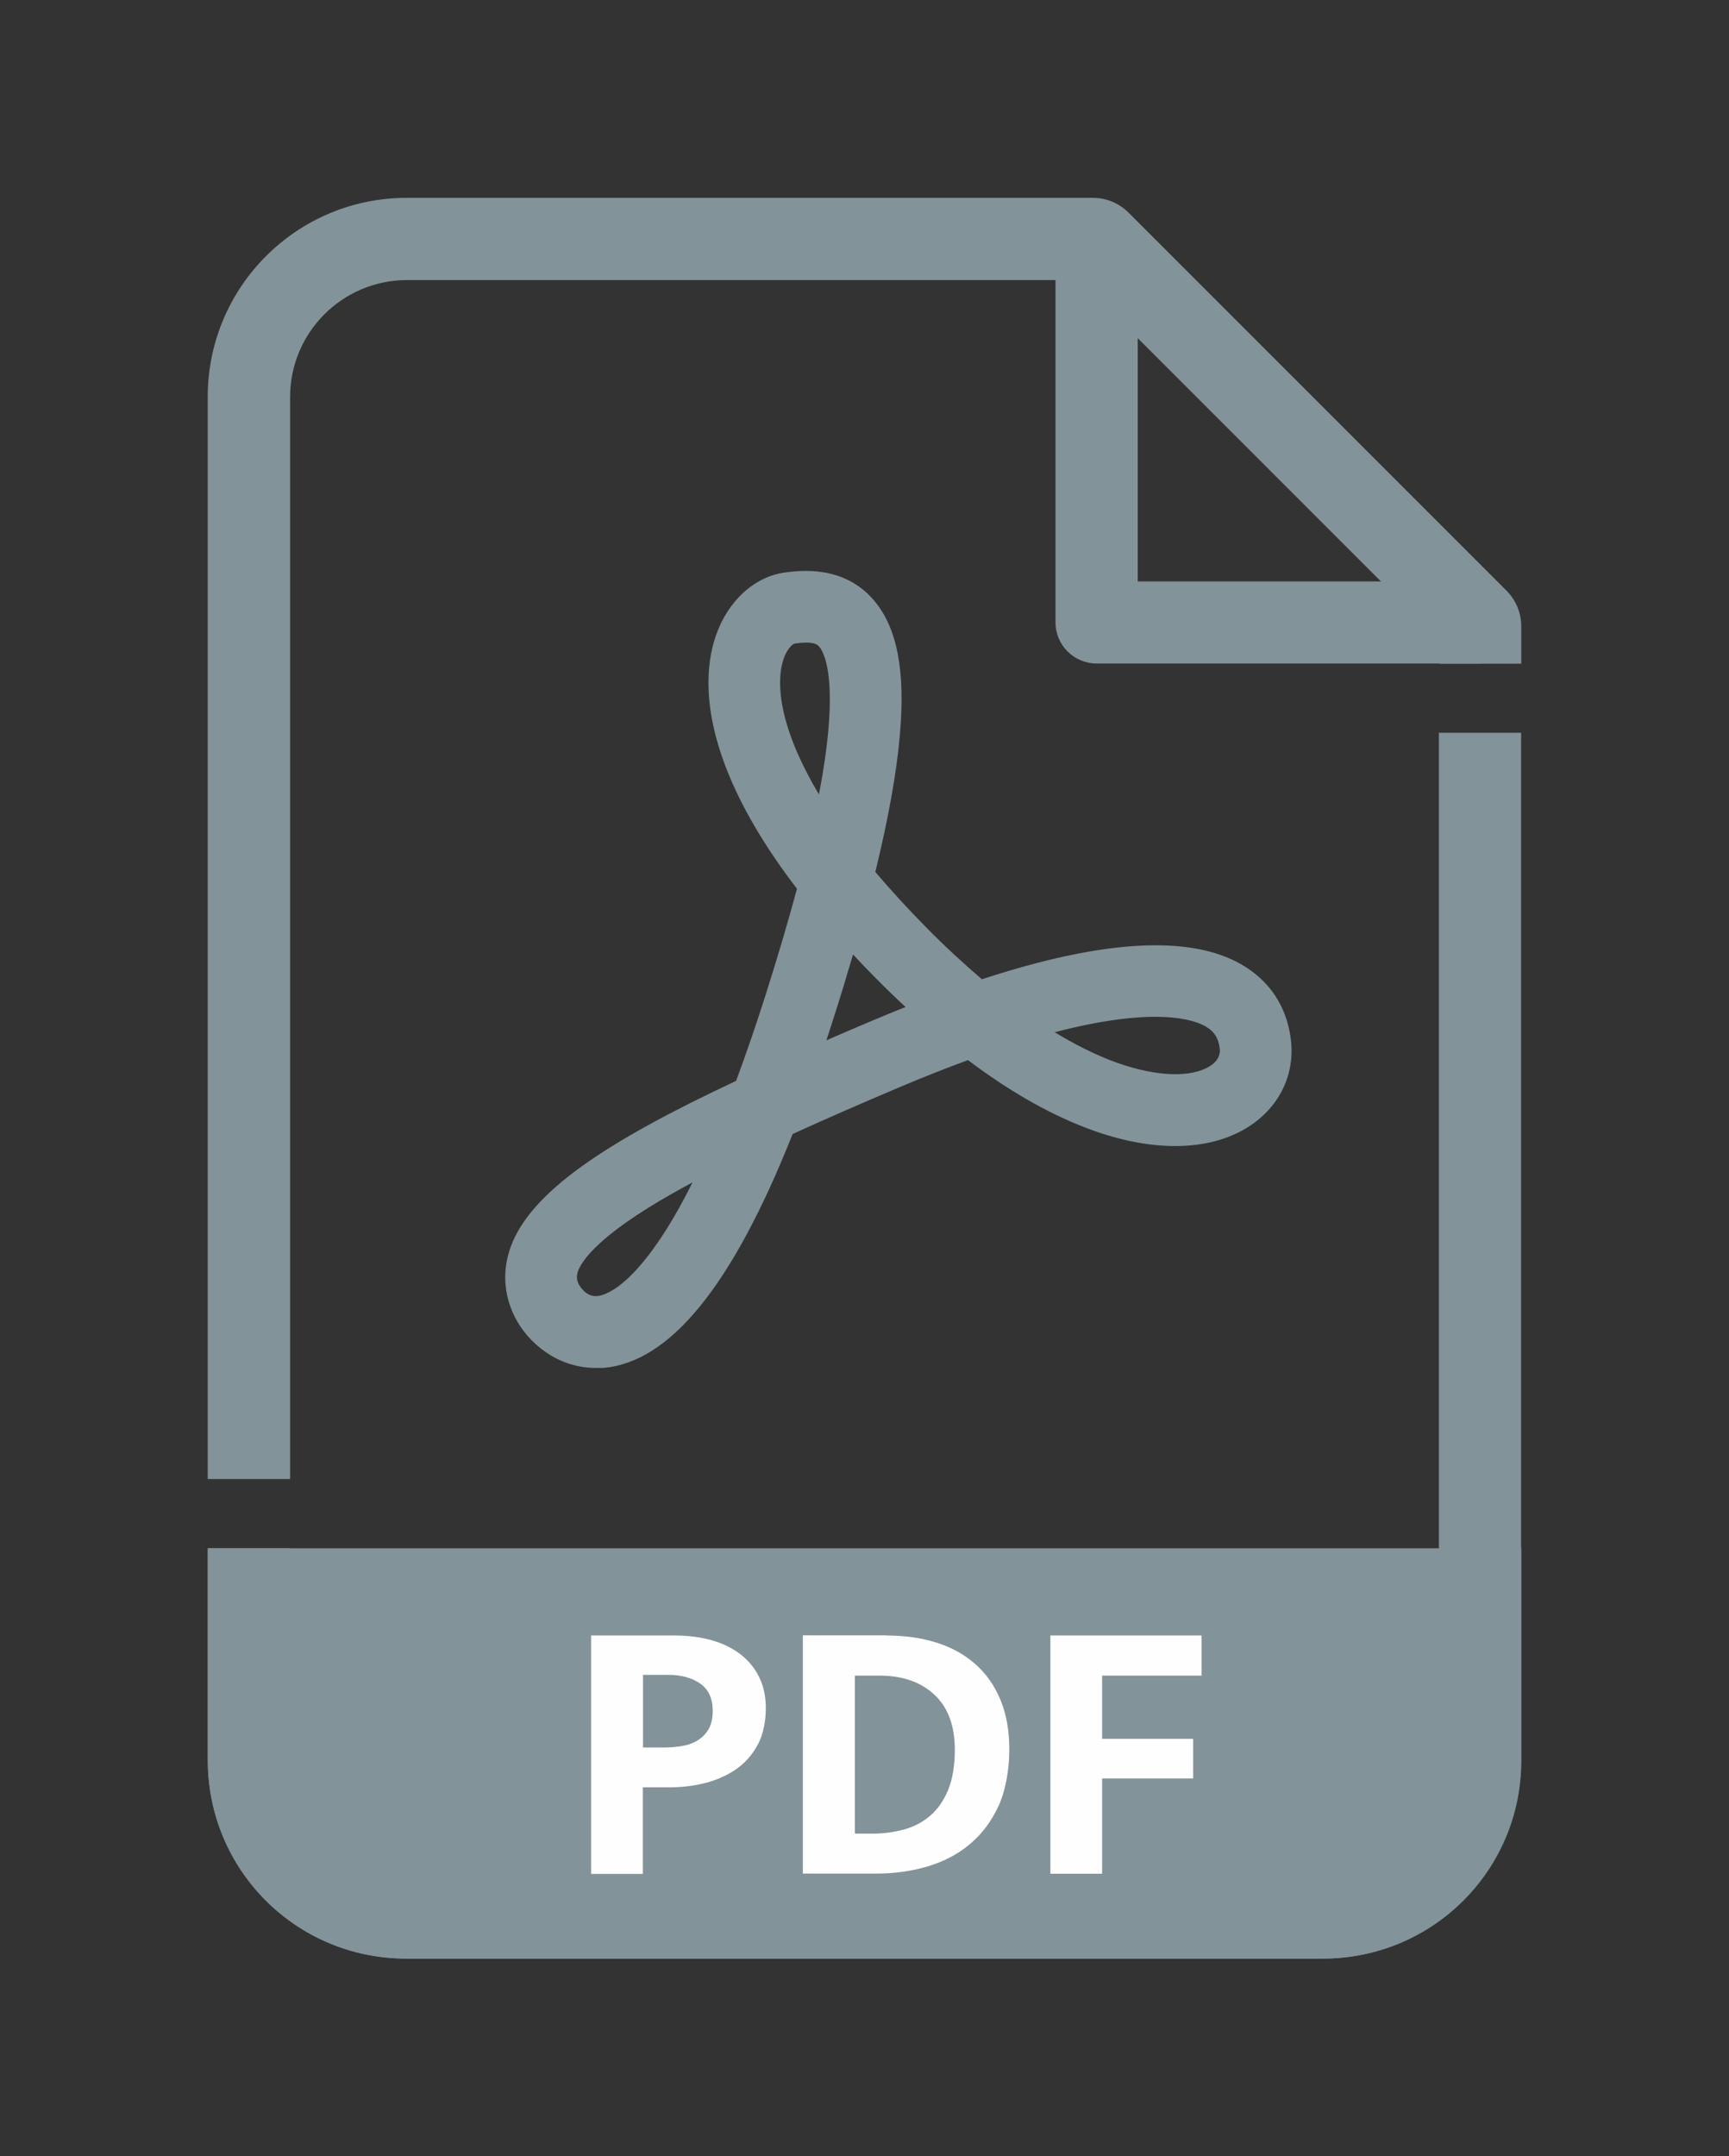 <?xml version="1.0" encoding="UTF-8"?>
<svg id="Laag_1" data-name="Laag 1" xmlns="http://www.w3.org/2000/svg" version="1.1" viewBox="0 0 1116.2 1391.9">
  <rect x="0" y="0" width="1116.2" height="1391.9" fill="#333333" stroke="none"/>
  <defs>
    <style>
      .cls-1 {
        fill: #fefefe;
      }

      .cls-1, .cls-2 {
        stroke-width: 0px;
      }

      .cls-2 {
        fill: #829399;
      }
    </style>
  </defs>
  <path class="cls-2" d="M955.5,428.3h-247.5c-14.7,0-26.6-11.9-26.6-26.6v-247.4h53.1v221h221v53Z"/>
  <g>
    <path class="cls-2" d="M187.3,954.7V256.2c0-41.6,33.8-75.4,75.4-75.4h434.3l232,232v15.6h53.1v-24.1c0-8.6-3.4-16.9-9.5-23l-244.1-244.1c-6.1-6.1-14.3-9.5-23-9.5h-442.9c-71,0-128.5,57.5-128.5,128.5v698.5h53.2Z"/>
    <path class="cls-2" d="M928.9,473v662.7c0,41.6-33.8,75.4-75.4,75.4H262.6c-41.6,0-75.4-33.8-75.4-75.4v-136.3h-53.1v136.4c0,71,57.5,128.5,128.5,128.5h590.9c71,0,128.5-57.5,128.5-128.5V473h-53.1Z"/>
  </g>
  <path class="cls-2" d="M384.6,883c-24.6,0-43.7-16-52.2-32.8h0c-7.3-14.5-8.2-30.2-2.7-45.4,13.1-35.7,61.7-67.8,145.5-107.1,6.3-16.9,12.6-35.3,18.9-55,7.9-24.8,14.7-47.9,20.4-69-19.3-25.2-33.8-49.3-43.4-72.2-18.3-43.6-15-73.6-9-91.1,7.8-22.6,25-38.3,44.9-40.9,9.4-1.2,38-5,57.5,18.4,14.8,17.7,20.1,45.4,16.4,86.9-2.1,24.2-7.4,53.6-15.8,88,9.9,11.8,21,23.8,33.2,36.2,11.9,12.1,23.9,23.1,35.6,33.1,77.8-25.5,133.9-28.8,167.3-9.7,18.3,10.5,29.4,27.1,32.1,48.2,3.3,25.4-9.8,48.6-34.2,60.6-25.6,12.5-60.6,11.3-98.6-3.4-24.4-9.4-49.7-24-75.6-43.5-13.7,5-28.6,10.9-44.7,17.7-26.2,11.1-48.8,21-68.5,30-38.9,98-79.2,147.6-122.6,151-1.5,0-3,0-4.5,0ZM373.8,829.3c.1,0,4.1,8,11.7,7.3,3.8-.3,17.7-3.6,38.8-34.1,7.6-10.9,15.2-24.1,22.8-39.3-5,2.7-9.7,5.3-14.3,7.9-45.7,26.1-57,42.2-59.7,49.5-1,3.3-.9,5.7.7,8.7h0ZM680.9,666.3c12.5,7.6,24.6,13.7,36.2,18.2,25.1,9.7,48.2,11.6,61.6,5,6.5-3.2,9.4-7.5,8.7-13-.9-6.6-3.6-10.8-9.2-14-7.5-4.3-32.5-13.1-97.3,3.8ZM550.7,616.1c-3.8,13-7.9,26.5-12.4,40.6-1.6,5-3.2,10-4.8,14.8,9.2-4,18.8-8.1,28.7-12.3,7.6-3.2,15.1-6.3,22.4-9.2-6.4-5.9-12.8-12.1-19.2-18.6-5.1-5.1-10-10.2-14.7-15.3ZM520.5,414.8c-2,0-4.4.2-7.5.6-.9.2-5.2,2.9-7.7,11.8-2.4,8.4-4.3,27.2,9.5,58.9,3.8,8.6,8.4,17.5,13.9,26.7,3-15.6,5-29.6,6.1-42,3.4-38.9-3.6-50.6-5.8-53.2-1.2-1.5-2.9-2.8-8.5-2.8Z"/>
  <path class="cls-2" d="M854.5,1264.2H261.7c-70.4,0-127.5-57.1-127.5-127.5v-137.3h847.9v137.3c0,70.4-57.1,127.5-127.6,127.5Z"/>
  <g>
    <path class="cls-1" d="M381.7,1055.7h53.9c8.9,0,17,1.1,24.3,3.2,7.2,2.1,13.4,5.2,18.6,9.3,5.1,4.1,9.1,9,11.8,14.8,2.8,5.8,4.1,12.4,4.1,19.9s-1.6,16.4-4.9,22.7c-3.3,6.3-7.7,11.6-13.3,15.7-5.6,4.1-12.2,7.2-19.7,9.3-7.5,2-15.5,3.1-23.9,3.1h-17.6v55.9h-33.4v-153.9h.1ZM415.2,1128h13.7c4.2,0,8.3-.4,12.1-1.1,3.8-.7,7.2-2,10-3.9s5.1-4.3,6.7-7.3,2.4-6.8,2.4-11.4c0-8-2.7-13.8-8.1-17.6-5.4-3.7-12.2-5.6-20.5-5.6h-16.4v46.9h0Z"/>
    <path class="cls-1" d="M572.1,1055.7c11.9,0,22.7,1.5,32.5,4.6s18.1,7.7,25.1,13.9c7,6.2,12.4,13.9,16.2,23.1s5.7,19.9,5.7,32.1-2.3,26-6.8,36c-4.6,10-10.7,18.3-18.6,24.9-7.8,6.6-17,11.4-27.5,14.5s-21.6,4.6-33.3,4.6h-47.1v-153.8h53.8ZM551.9,1183.6h11.5c6.8,0,13.5-.9,19.9-2.6s12.1-4.6,17-8.8c4.9-4.1,8.8-9.7,11.7-16.6s4.4-15.7,4.4-26.2c0-15.5-4.4-27.3-13.2-35.5s-20.6-12.3-35.4-12.3h-15.9v102Z"/>
    <path class="cls-1" d="M775.7,1055.7v25.9h-64.2v40.8h58.8v25.6h-58.8v61.5h-33.4v-153.8h97.6Z"/>
  </g>
</svg>